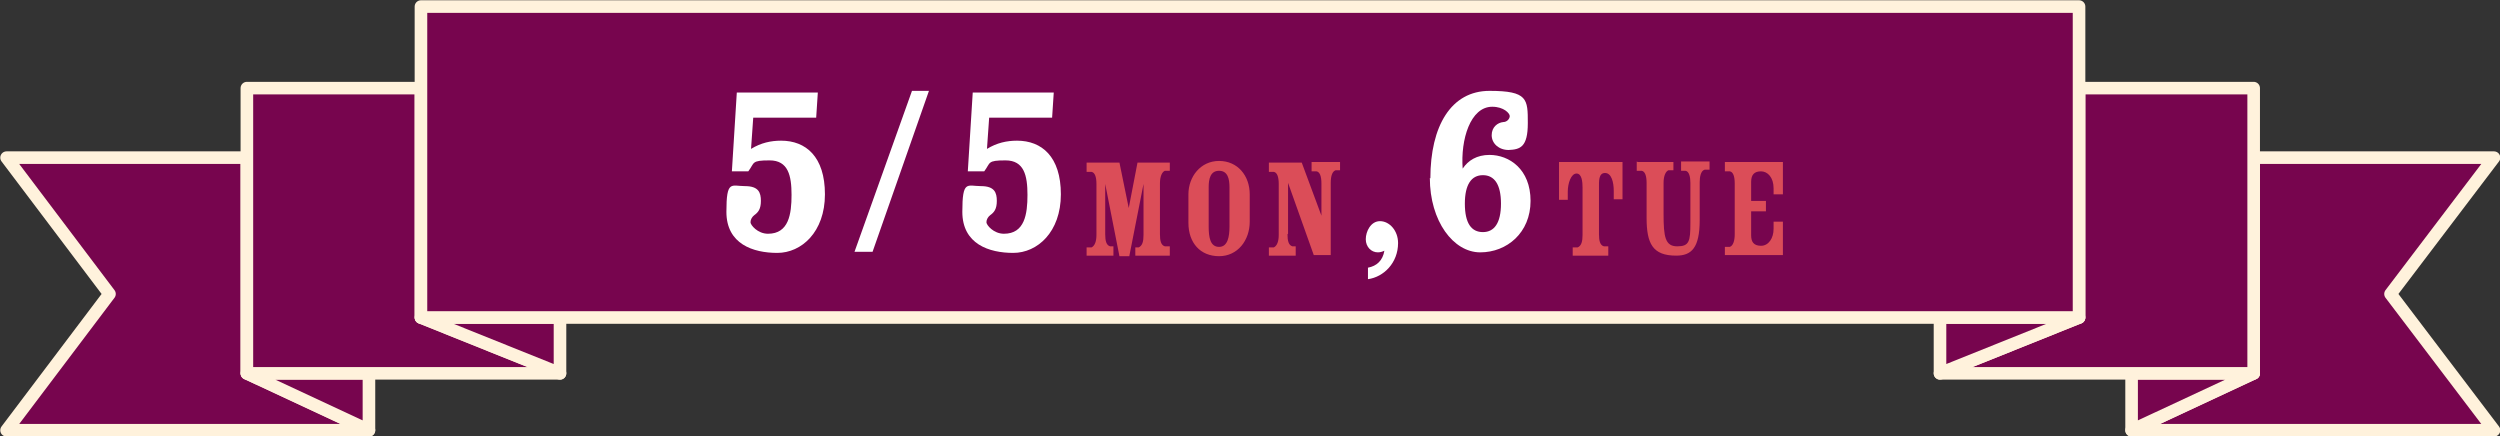 <?xml version="1.0" encoding="UTF-8"?>
<svg id="_レイヤー_2" data-name="レイヤー 2" xmlns="http://www.w3.org/2000/svg" viewBox="0 0 456.7 79.7">
  <rect x="0" y="0" width="456.7" height="79.7" fill="#333333" stroke="none"/>
  <defs>
    <style>
      .cls-1 {
        fill: #fff;
      }

      .cls-2 {
        fill: #77054e;
        stroke: #fff2dc;
        stroke-linecap: round;
        stroke-linejoin: round;
        stroke-width: 2.3px;
      }

      .cls-3 {
        fill: #db4d58;
      }
    </style>
  </defs>
  <g id="_イベント" data-name="イベント">
    <g>
      <polygon class="cls-2" points="45.1 28.8 1.2 28.8 20 53.7 1.2 78.6 67.4 78.6 45.1 68.2 45.1 28.8"/>
      <polygon class="cls-2" points="67.4 78.6 67.4 68.2 45.1 68.2 67.4 78.6"/>
      <polygon class="cls-2" points="76.9 16.1 45.1 16.1 45.1 28.8 45.1 68.2 67.4 68.2 102.3 68.2 76.9 58 76.9 16.1"/>
      <polygon class="cls-2" points="102.3 68.2 102.3 58 76.9 58 102.3 68.2"/>
      <polygon class="cls-2" points="455.6 28.8 411.7 28.8 411.7 68.2 389.4 78.6 455.6 78.6 436.7 53.7 455.6 28.8"/>
      <polygon class="cls-2" points="389.4 68.2 389.4 78.6 411.7 68.2 389.4 68.2"/>
      <polygon class="cls-2" points="411.7 28.8 411.7 16.1 379.8 16.1 379.8 58 379.8 58 354.4 68.2 389.4 68.2 411.7 68.2 411.7 28.8"/>
      <polygon class="cls-2" points="354.4 58 354.4 68.2 379.8 58 354.4 58"/>
      <polygon class="cls-2" points="379.8 58 379.8 16.1 379.8 1.2 76.9 1.2 76.9 16.1 76.9 58 102.3 58 354.4 58 379.8 58 379.8 58"/>
    </g>
    <g>
      <path class="cls-1" d="M133.7,31.3l.9-14.4h14.8l-.3,4.6h-11.5l-.4,5.7c1.8-1.1,3.6-1.5,5.5-1.5,4.5,0,8,2.9,8,9.8s-4.3,10.7-8.7,10.7-9.3-1.6-9.3-7.5.9-4.7,3.4-4.7,2.9,1.2,2.9,2.7-.5,2.1-1.2,2.6c-.4.3-.7.8-.7,1.3s1.3,2.1,3.2,2.1c3.8,0,4.3-3.6,4.3-7.1s-.6-6.3-4-6.3-2.7.4-3.9,2h-2.9Z"/>
      <path class="cls-1" d="M166.6,16.6h3.1l-10.3,29.4h-3.3l10.5-29.4Z"/>
      <path class="cls-1" d="M176.8,31.3l.9-14.4h14.8l-.3,4.6h-11.5l-.4,5.7c1.8-1.1,3.6-1.5,5.5-1.5,4.5,0,8,2.9,8,9.8s-4.3,10.7-8.7,10.7-9.3-1.6-9.3-7.5.9-4.7,3.4-4.7,2.9,1.2,2.9,2.7-.5,2.1-1.2,2.6c-.4.3-.7.8-.7,1.3s1.3,2.1,3.2,2.1c3.8,0,4.3-3.6,4.3-7.1s-.6-6.3-4-6.3-2.7.4-3.9,2h-2.9Z"/>
      <path class="cls-3" d="M201.9,42.8c0,1.2.2,2,.9,2.2h.6v1.7h-4.9v-1.5h.9c.6-.3.9-1.1.9-2.3v-9.3c0-1.3-.3-2.1-.9-2.2h-.9v-1.7h6l1.7,8.3,1.6-8.3h5.9v1.5h-.9c-.5.2-.9,1-.9,2.3v9.3c0,1.2.2,2,.9,2.2h.9v1.7h-6.3v-1.5h.6c.7-.3.9-1.1.9-2.3v-9.3h0l-2.6,13.2h-1.8l-2.6-13.2h0v9.3Z"/>
      <path class="cls-3" d="M228.3,40.5c0,3.4-2.2,6.3-5.6,6.3s-5.6-2.4-5.6-6.1v-5.2c0-3.2,2.2-6.1,5.6-6.1s5.6,2.7,5.6,6.1v5ZM220.8,41.4c0,2,.3,3.7,1.9,3.7s1.9-1.9,1.9-3.7v-7.2c0-1.5-.3-3-1.9-3s-1.9,1.5-1.9,3v7.2Z"/>
      <path class="cls-3" d="M235.2,42.8c0,1.2.2,2,.9,2.2h.6v1.7h-4.9v-1.5h.9c.6-.3.9-1.1.9-2.3v-9.3c0-1.3-.3-2.1-.9-2.2h-.9v-1.7h6l3.6,9.7h0v-5.9c0-1.3-.3-2.1-.9-2.2h-.9v-1.7h5.2v1.5h-.8c-.6.2-.9,1-.9,2.3v13.2h-3.1l-4.7-13.2h0v9.3Z"/>
      <path class="cls-1" d="M249.9,48.9c1.6-.3,2.7-1.3,3-3.1-.4.2-.8.3-1.2.3-1.2,0-2.2-1-2.2-2.4s.9-3.3,2.6-3.3,3.3,1.7,3.3,4c0,3.6-2.6,6.2-5.5,6.6v-2Z"/>
      <path class="cls-1" d="M261.3,32.6c0-9.6,3.8-16,10.8-16s7,1.5,7,5.9-1.4,4.8-3.5,4.9c-1.8,0-3.1-1.2-3.1-2.7s1.1-2.3,2.1-2.4c.7,0,1.2-.6,1.2-1.1s-1.1-1.7-3.2-1.7c-4,0-5.8,6-5.4,11.3,1-1.5,2.6-2.5,4.9-2.5,3.6,0,7.5,2.6,7.5,8.4s-4.3,9.4-9.2,9.4-9.2-5.7-9.2-13.6ZM267.6,37.2c0,3.6,1.2,5.2,3.3,5.2s3.3-1.7,3.3-5.2-1.2-5.2-3.3-5.2-3.3,1.7-3.3,5.2Z"/>
      <path class="cls-3" d="M284.8,29.6h11.6v6.8h-1.6v-1.5c0-1.6-.4-3.3-1.6-3.3s-1.1,1.6-1.1,2.6v8.6c0,1.2.2,2,.9,2.2h.8v1.7h-6.5v-1.5h.9c.7-.3.9-1.1.9-2.3v-8.6c0-1-.1-2.6-1.1-2.6s-1.6,1.8-1.6,3.3v1.5h-1.6v-6.8Z"/>
      <path class="cls-3" d="M299.2,29.6h6.5v1.5h-.9c-.5.2-.9,1-.9,2.3v5.7c0,4.2.3,5.9,2.5,5.9s2.4-.9,2.4-4.3v-7.3c0-1-.2-2.1-.9-2.2h-.8v-1.7h5.2v1.5h-.9c-.7.2-.9,1.3-.9,2.3v6.9c0,5.1-1.5,6.5-4.3,6.5-4.3,0-5.4-2.2-5.4-6.9v-6.4c0-1.3-.3-2.1-.9-2.2h-.9v-1.7Z"/>
      <path class="cls-3" d="M319.9,38.6v4.4c0,1.1.4,1.9,1.8,1.9s2.3-1.4,2.3-3.1v-1.3h1.7v6.1h-10.6v-1.5h.9c.6-.2.9-1.1.9-2.3v-9.3c0-1.3-.3-2.1-.9-2.2h-.9v-1.7h10.6v5.9h-1.7v-1.1c0-2-1.1-3.1-2.3-3.1s-1.8.6-1.8,1.9v3.5h2.7v1.9h-2.7Z"/>
    </g>
  </g>
</svg>